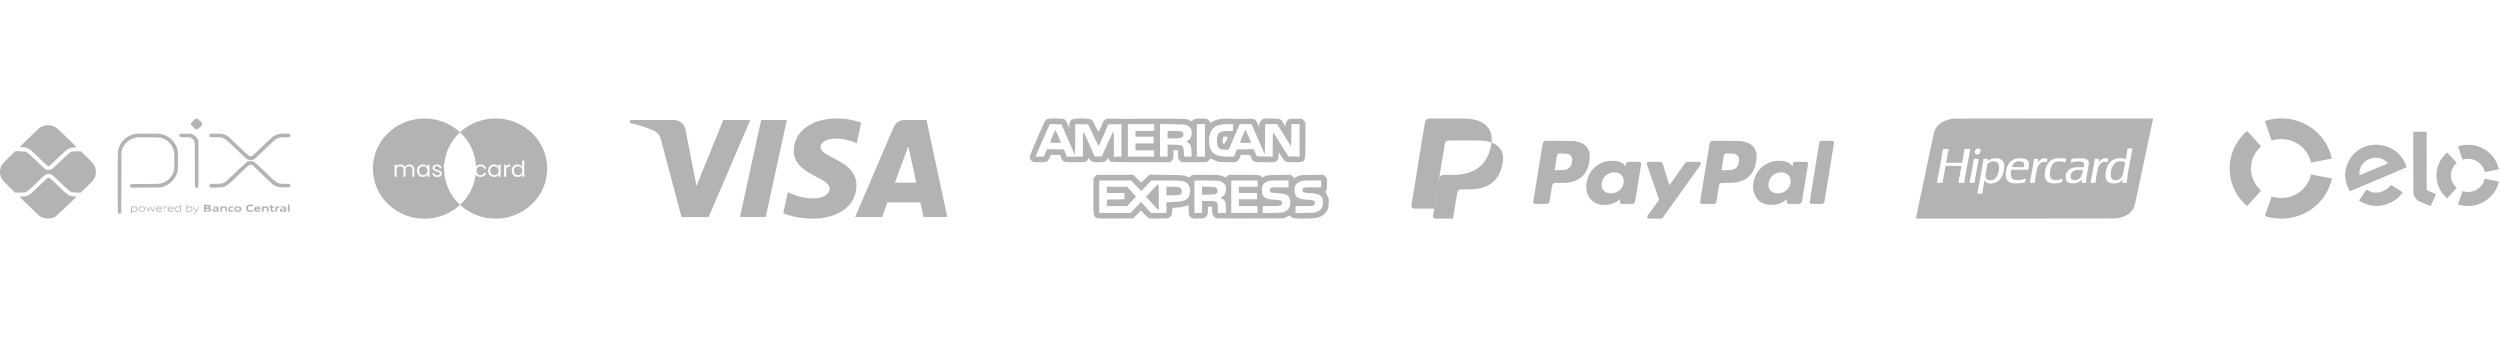 <svg xmlns="http://www.w3.org/2000/svg" width="393" height="53" fill="none"><g fill="#000" clip-path="url(#a)" opacity=".3"><path d="M21.046 21.1a3.43 3.43 0 0 0-1.564.872 3.285 3.285 0 0 0-.886 1.525c-.09.334-.091.467-.091 5.139 0 4.214.008 4.806.067 4.862.12.117.248.13.372.039l.118-.085.022-4.845.022-4.845.104-.279a2.69 2.69 0 0 1 .474-.857c.385-.498.986-.853 1.664-.988.31-.062.61-.068 2.07-.052 1.566.015 1.73.024 1.98.105.96.309 1.664 1.027 1.923 1.963.065.238.078.479.078 1.6 0 1.486-.02 1.62-.323 2.209a2.836 2.836 0 0 1-1.17 1.142c-.644.31-.582.302-3.064.32l-2.24.015-.09.113c-.114.14-.114.189.004.334l.096.116 2.323-.014c2.296-.014 2.327-.015 2.636-.114.939-.303 1.66-.9 2.068-1.713.33-.649.34-.726.34-2.407 0-1.316-.01-1.527-.08-1.773-.357-1.215-1.259-2.076-2.501-2.383-.328-.08-.49-.088-2.185-.085-1.664.001-1.863.01-2.167.086Zm7.208-.009c-.109.116-.096.334.025.417.08.053.237.067.79.067.383 0 .77.021.865.046.136.05.261.126.367.223.054.046.099.083.136.127.203.231.195.636.195 3.942 0 3.4 0 3.459.088 3.544a.28.28 0 0 0 .201.082.288.288 0 0 0 .201-.082c.09-.088.091-.126.08-3.716l-.013-3.625-.125-.247c-.16-.316-.532-.65-.858-.767-.216-.079-.347-.09-1.063-.09-.733 0-.823.008-.891.078l.002.001Zm2.124-2.102c-.494.48-.494.492.028.997.377.366.408.386.546.36.105-.02.247-.125.493-.368.473-.468.473-.513-.023-.992-.502-.483-.541-.483-1.044.003Zm2.596 2.12c-.095.13-.087.276.021.38.081.08.15.086.858.087h.13c.42 0 .694 0 .944.072.467.13.859.51 1.98 1.591l.19.18c.972.938 1.653 1.557 1.766 1.613.276.135.596.16.891.073.256-.073.298-.108 1.868-1.623l.062-.06c1.275-1.229 1.703-1.64 2.207-1.778.254-.07.528-.07.94-.07h.042c.676 0 .782-.038.782-.277 0-.26-.074-.285-.859-.285-.827 0-1.047.037-1.548.27-.37.17-.414.208-1.966 1.71-1.475 1.422-1.603 1.536-1.771 1.558a1.033 1.033 0 0 1-.306-.006c-.083-.02-.652-.538-1.707-1.558-1.68-1.618-1.792-1.71-2.38-1.884-.268-.077-.42-.09-1.19-.09-.864 0-.887.002-.955.096h.001Zm6.161 4.235a1.82 1.82 0 0 0-.313.11c-.08.039-.855.757-1.725 1.598-1.07 1.03-1.648 1.56-1.784 1.626-.363.177-.604.213-1.41.215-.704 0-.773.007-.88.09-.16.123-.158.305.005.432.118.09.15.093.971.073h.048c.506-.014.83-.022 1.128-.113.525-.163.967-.587 2.19-1.764l.064-.061a58.17 58.17 0 0 1 1.671-1.574c.137-.088.412-.092.573-.009.067.034.773.699 1.57 1.476.796.777 1.564 1.491 1.706 1.586.176.112.362.207.557.285.278.107.361.116 1.139.133.751.016.848.01.924-.058.112-.1.112-.3-.003-.41-.08-.077-.148-.086-.746-.086h-.057c-.385 0-.643 0-.882-.065-.479-.13-.884-.521-2.103-1.696l-.09-.086c-1.662-1.603-1.75-1.67-2.184-1.719a1.294 1.294 0 0 0-.369.017Zm-37.723-.609c-.557.544-1.05 1.067-1.119 1.183-.377.638-.391 1.452-.038 2.148.096.185.36.473 1.13 1.232l1.002.989.76-.016.125-.001c.304-.005.507-.008.695-.062.37-.105.684-.407 1.615-1.303l.194-.186c1.289-1.239 1.346-1.288 1.574-1.34.264-.06.541-.034.789.073.073.036.716.628 1.427 1.314l.121.117c.96.928 1.27 1.226 1.636 1.33.175.046.362.05.64.058h.073l.64.016.936-.903c.996-.961 1.23-1.252 1.372-1.694.112-.415.117-.85.016-1.267-.155-.513-.306-.708-1.318-1.7l-.965-.947-.685.015c-.595.014-.71.028-.903.113-.17.077-.525.392-1.539 1.366-.82.79-1.384 1.298-1.496 1.35-.238.11-.7.114-.913.004-.086-.043-.738-.64-1.45-1.325-.978-.944-1.352-1.276-1.538-1.369-.234-.117-.28-.123-1.015-.145l-.77-.023-.996.973Z"/><path d="M7.226 19.713c-.32.049-.626.156-.904.316-.103.062-.881.784-1.726 1.608l-1.539 1.496h.245c.398 0 .804.082 1.136.227.288.127.414.235 1.628 1.403.724.696 1.368 1.286 1.432 1.31.065.022.165.03.223.018.058-.014.677-.575 1.376-1.249.7-.672 1.371-1.284 1.495-1.36a2.22 2.22 0 0 1 1.097-.306c.218 0 .307-.015.307-.054 0-.03-.688-.719-1.528-1.53-1.336-1.287-1.565-1.493-1.839-1.629a2.319 2.319 0 0 0-1.403-.25Z"/><path fill-rule="evenodd" d="M28.314 32.303v.163l-.24-.016c-.296-.017-.484.068-.564.255a.456.456 0 0 0 .139.529c.103.074.159.08.458.054l.339-.03v-.559c0-.467-.01-.558-.067-.558-.048 0-.065.047-.065.163Zm.98.398v.56l.286.03c.386.039.61-.059.669-.289.047-.196.01-.355-.12-.474-.087-.082-.135-.09-.4-.068l-.301.023v-.17c0-.124-.02-.172-.067-.172-.056 0-.067.091-.067.56Zm9.817-.517c-.439.101-.59.69-.255.994.128.116.422.156.737.1.174-.03.2-.049.2-.142 0-.095-.015-.105-.133-.086a2.883 2.883 0 0 1-.35.022c-.261 0-.342-.084-.342-.353 0-.252.105-.318.501-.318.288 0 .302-.005.302-.104 0-.08-.031-.108-.14-.13a1.19 1.19 0 0 0-.52.017Zm6.143 1.082h.268v-1.125h-.268v1.125Zm-13.196-.54v.54h.463c.382 0 .482-.014.563-.077.129-.102.132-.303.006-.402-.082-.065-.086-.08-.028-.127.07-.057.087-.247.032-.329-.074-.106-.247-.147-.632-.147h-.404v.541Zm10.477-.39c0 .079-.024.108-.089.108s-.09.03-.09.108c0 .08.025.108.09.108.08 0 .09.03.09.239 0 .18.021.26.088.324.145.14.49.108.49-.046 0-.065-.031-.084-.15-.084-.168 0-.206-.05-.206-.281 0-.138.01-.147.167-.16.134-.01.167-.03.167-.1s-.033-.09-.167-.1c-.143-.01-.167-.028-.167-.12 0-.083-.022-.104-.111-.104-.09 0-.112.021-.112.108Zm-9.696.173c0 .076-.035.088-.258.099-.25.014-.254.01-.254-.099 0-.11.004-.113.254-.099.223.011.258.023.258.1Zm-12.22-.025a4.29 4.29 0 0 0-.019.552c0 .445.011.535.067.535.048 0 .067-.047.067-.15v-.148l.234.021c.32.03.531-.077.585-.292.051-.196.011-.355-.117-.473-.086-.077-.145-.088-.449-.077a2.342 2.342 0 0 0-.368.03v.002Zm1.27.087a.42.42 0 0 0-.116.434c.024.076.07.143.133.195a.44.44 0 0 0 .219.096c.23.035.466-.016.57-.126.09-.092.123-.375.061-.53-.043-.112-.26-.196-.509-.196-.19 0-.247.02-.358.127Zm1.064-.102c-.044.043.292.797.355.797.034 0 .13-.14.212-.313l.151-.314.148.315c.096.206.17.31.213.303.067-.012.349-.598.355-.737.006-.153-.08-.07-.178.173l-.022.054c-.08.201-.12.294-.16.294-.031.001-.066-.073-.132-.212l-.001-.003v-.003l-.02-.037c-.082-.175-.17-.325-.197-.334-.025-.01-.11.123-.186.292-.078.168-.154.306-.173.306a.807.807 0 0 1-.13-.258c-.098-.25-.185-.37-.235-.323Zm1.803.02c-.137.054-.246.314-.207.49.039.18.13.276.296.312.187.039.614-.018.614-.083 0-.038-.085-.047-.307-.036-.267.016-.32.005-.4-.074-.053-.05-.096-.11-.096-.135 0-.024.172-.043.425-.043.39 0 .423-.006.423-.085 0-.139-.092-.292-.207-.343a.884.884 0 0 0-.54-.003Zm1.015.377c0 .238.02.402.045.402.025 0 .044-.136.044-.322 0-.347.02-.372.271-.372.086 0 .13-.022.13-.063 0-.05-.054-.062-.243-.055l-.245.01v.402l-.002-.002Zm.716-.301c-.111.108-.135.168-.133.32 0 .2.052.295.207.375.168.087.682.047.682-.054 0-.036-.094-.046-.304-.034-.242.014-.32.002-.378-.056-.164-.157-.1-.196.326-.196h.4v-.123c0-.214-.128-.32-.413-.344-.234-.018-.26-.01-.387.112Zm3.907-.093c-.016.015.06.195.171.396.11.2.2.39.2.418 0 .088-.155.197-.282.197-.139 0-.16.07-.03.108.19.06.326-.068.588-.563.258-.48.296-.584.215-.584-.026 0-.12.147-.212.325a1.72 1.72 0 0 1-.188.324c-.014 0-.105-.147-.202-.324-.175-.322-.203-.353-.26-.295v-.002Zm3.134.059c0 .072.032.086.19.086.255 0 .39.04.39.113 0 .046-.07.062-.282.062-.367 0-.5.12-.401.366.046.118.226.155.6.124l.351-.028v-.308a1.262 1.262 0 0 0-.033-.355c-.069-.099-.24-.147-.52-.147-.263 0-.295.01-.295.087Zm1.136-.048a2.231 2.231 0 0 0-.02.402v.381h.268v-.276c0-.303.023-.33.283-.33.204 0 .252.069.252.356 0 .24.005.25.111.25.108 0 .112-.006.112-.324 0-.46-.048-.5-.583-.489-.223.007-.414.019-.423.03Zm1.429.014c-.15.083-.198.176-.2.386 0 .258.098.382.335.413.23.03.485-.036.503-.129.012-.061-.026-.074-.256-.074-.25 0-.277-.009-.315-.108-.093-.238.1-.396.413-.337.107.02.121.01.121-.091 0-.108-.008-.113-.254-.111a.998.998 0 0 0-.347.05Zm.975-.013a.43.43 0 0 0-.169.147.412.412 0 0 0-.07.209c0 .338.236.499.669.456.312-.031.445-.161.445-.436 0-.274-.141-.386-.503-.402a1.256 1.256 0 0 0-.373.026h.001Zm3.012.087c-.105.102-.13.164-.13.317 0 .335.216.457.716.401.218-.026.264-.046.264-.11 0-.072-.043-.083-.344-.093-.286-.011-.348-.027-.361-.09-.013-.067.029-.076.367-.076.382 0 .382 0 .382-.111 0-.065-.052-.164-.129-.238-.114-.11-.163-.127-.381-.127-.222 0-.271.016-.384.127Zm1.119.295v.402h.13c.132 0 .132 0 .145-.294l.014-.292h.446l.012.294c.013.29.013.29.145.29h.132v-.304c0-.266-.014-.319-.108-.41-.1-.097-.137-.105-.512-.096l-.406.01.002.4Zm2.116-.385c-.02.133-.028.268-.023.402v.383h.133c.132 0 .132 0 .144-.292l.015-.292.178-.022c.14-.016.178-.04.178-.108 0-.077-.032-.086-.302-.088-.109-.006-.216 0-.323.017Zm.826.05c0 .072.03.086.189.086.255 0 .39.04.39.113 0 .046-.072.062-.283.062-.366 0-.498.12-.401.366.046.118.225.155.6.124l.351-.028v-.308a1.262 1.262 0 0 0-.033-.355c-.069-.099-.24-.147-.52-.147-.263 0-.293.01-.293.087Zm-18.807.139c.068.108.032.12-.325.12h-.363l.067-.097c.108-.16.52-.175.62-.022v-.001Zm1.764-.042c.032.023.056.07.056.104 0 .044-.08.058-.334.058-.185 0-.334-.015-.334-.03.003-.181.43-.271.612-.132Zm-5.732.017c.111.099.106.338-.01.451-.075.073-.137.085-.345.076l-.255-.014-.014-.255c-.008-.176.005-.267.044-.292.107-.065.494-.042.58.034Zm1.182-.037c.099.062.15.26.099.386-.061.158-.113.186-.354.186-.273 0-.4-.091-.4-.29 0-.231.101-.316.375-.316a.83.83 0 0 1 .28.034Zm5.764.243c0 .309-.019.327-.386.329-.213 0-.326-.108-.326-.312 0-.203.138-.294.445-.294h.269l-.002.277Zm1.747-.206c.112.099.107.338-.01.451-.074.073-.138.085-.344.076l-.255-.014-.014-.255c-.008-.176.004-.267.044-.292.107-.065.493-.042.58.034Zm7.517.04c.111.074.135.27.047.356-.031.03-.136.052-.238.052-.213 0-.288-.059-.288-.222 0-.132.138-.254.29-.254.068.007.133.03.19.068h-.001Zm3.061-.041c.145.054.062.103-.175.103-.228 0-.32-.05-.19-.1a.723.723 0 0 1 .365-.003Zm-7.74.293c.023.114-.066.155-.336.155-.233.001-.236 0-.236-.13v-.133l.278.014c.231.01.282.026.295.093v.001Zm1.158.011c.133.035.105.11-.06.154-.165.045-.332.01-.332-.07 0-.09.202-.133.392-.084Zm10.612 0c.132.035.104.11-.062.154-.164.045-.33.01-.33-.07 0-.1.184-.138.392-.084Z" clip-rule="evenodd"/><path d="M7.493 27.972c-.037.012-.659.591-1.383 1.285-.907.87-1.384 1.299-1.541 1.379a2.412 2.412 0 0 1-1.12.249c-.204 0-.37.015-.37.034 0 .018.707.717 1.57 1.553 1.29 1.246 1.619 1.54 1.824 1.637.729.34 1.555.324 2.212-.04.199-.112 3.31-3.071 3.31-3.15 0-.019-.115-.034-.257-.034-.143 0-.374-.028-.514-.064-.538-.136-.652-.224-2.014-1.54-.711-.686-1.351-1.268-1.42-1.294-.135-.05-.192-.052-.297-.015Z"/><path fill-rule="evenodd" d="M74.825 26.162a.89.89 0 0 0-.115.164 1.03 1.03 0 0 0-.12.508c-.003.218.06.432.184.614a7.817 7.817 0 0 1-2.916 5.15 8.27 8.27 0 0 1-5.775 1.755 8.195 8.195 0 0 1-5.417-2.62 7.74 7.74 0 0 1-2.04-5.532 7.774 7.774 0 0 1 2.472-5.365 8.234 8.234 0 0 1 5.608-2.207 8.236 8.236 0 0 1 5.62 2.18 7.776 7.776 0 0 1 2.499 5.353Zm-4.522 1.102v-1.11h.506v-.258h-.506v-.474h-.323v.474h-.25v.258h.25v1.11c0 .182.046.314.135.394.09.08.223.12.403.12h.29v-.262h-.238c-.098 0-.167-.019-.207-.056-.041-.039-.06-.105-.06-.196Zm-5.543-1.31a.855.855 0 0 0-.403-.092.81.81 0 0 0-.419.108.624.624 0 0 0-.267.31.655.655 0 0 0-.28-.311.86.86 0 0 0-.431-.109.806.806 0 0 0-.358.08.631.631 0 0 0-.255.226v-.27h-.321v1.882h.321v-1.035c0-.198.05-.348.148-.45a.515.515 0 0 1 .401-.159c.163 0 .291.051.385.151.096.1.145.242.145.43v1.067h.318v-1.039c0-.198.05-.348.15-.45a.516.516 0 0 1 .398-.159c.164 0 .293.051.386.151.096.1.145.242.145.43v1.067h.318V26.67a.89.89 0 0 0-.102-.443.66.66 0 0 0-.28-.272Zm.91.372c-.083.156-.124.33-.12.505-.003.177.038.351.12.509a.887.887 0 0 0 .795.471.873.873 0 0 0 .44-.108.758.758 0 0 0 .286-.275v.35h.326v-1.882h-.326v.343a.723.723 0 0 0-.28-.267.88.88 0 0 0-.441-.108.895.895 0 0 0-.468.118.861.861 0 0 0-.33.342l-.002.002Zm1.432.137a.748.748 0 0 1 .089.371.768.768 0 0 1-.09.374.623.623 0 0 1-.236.24.647.647 0 0 1-.331.086.63.63 0 0 1-.568-.326.772.772 0 0 1-.088-.377.73.73 0 0 1 .09-.37.605.605 0 0 1 .234-.243.63.63 0 0 1 .332-.082c.119 0 .229.029.327.086a.6.6 0 0 1 .24.241Zm1.645 1.346a1.05 1.05 0 0 1-.401-.072.692.692 0 0 1-.279-.206.547.547 0 0 1-.113-.306h.333c.01.093.054.17.134.232a.537.537 0 0 0 .323.088.476.476 0 0 0 .29-.079.243.243 0 0 0 .104-.2.188.188 0 0 0-.028-.107.196.196 0 0 0-.083-.075 1.538 1.538 0 0 0-.35-.12 2.964 2.964 0 0 1-.355-.108.67.67 0 0 1-.234-.17.442.442 0 0 1-.095-.295c0-.096.03-.186.089-.265a.583.583 0 0 1 .251-.188.907.907 0 0 1 .37-.073.812.812 0 0 1 .521.158.57.57 0 0 1 .212.433h-.322a.313.313 0 0 0-.124-.237.456.456 0 0 0-.297-.09.472.472 0 0 0-.276.073.224.224 0 0 0-.043.343.534.534 0 0 0 .156.096c.064.023.152.05.263.079.138.037.251.074.339.111a.56.56 0 0 1 .223.158.469.469 0 0 1 .01.556.597.597 0 0 1-.25.196.92.92 0 0 1-.368.068Zm4.218-1.044c0 .06-.003.123-.011.19h-1.548a.604.604 0 0 0 .194.436c.12.103.265.154.434.154.14 0 .255-.03.347-.093a.505.505 0 0 0 .199-.255h.347a.818.818 0 0 1-.312.444.966.966 0 0 1-.58.17 1.012 1.012 0 0 1-.496-.122.868.868 0 0 1-.339-.34 1.043 1.043 0 0 1-.124-.515c0-.195.04-.366.121-.511a.823.823 0 0 1 .334-.337 1.01 1.01 0 0 1 .503-.12 1 1 0 0 1 .488.115c.144.077.25.185.327.325.078.14.118.298.116.459Zm-.333-.065a.553.553 0 0 0-.08-.306.508.508 0 0 0-.224-.197.679.679 0 0 0-.307-.068.615.615 0 0 0-.418.152.61.61 0 0 0-.194.419h1.223Zm1.32-.75a.61.61 0 0 0-.24.252v-.306h-.322v1.882h.323v-1.023c0-.38.18-.572.54-.572h.085v-.32a.777.777 0 0 0-.385.087Zm-4.138.204a7.74 7.74 0 0 0 2.101 5.638 8.204 8.204 0 0 0 5.579 2.566 8.252 8.252 0 0 0 5.821-1.994 7.788 7.788 0 0 0 2.687-5.398 7.733 7.733 0 0 0-2.005-5.67 8.195 8.195 0 0 0-5.534-2.655 8.259 8.259 0 0 0-5.854 1.901 7.797 7.797 0 0 0-2.779 5.354h.15v-.474h.323v.474h.506v.258h-.506v1.11c0 .091.017.156.057.195.041.037.112.057.21.057l.237-.002.002.264h-.293c-.178 0-.312-.04-.4-.12-.09-.08-.136-.212-.136-.394v-1.11h-.166Zm10.753.17a1.033 1.033 0 0 0-.12.507c-.003.177.038.351.12.509.08.148.191.262.33.346a.93.93 0 0 0 .47.123.872.872 0 0 0 .44-.106.756.756 0 0 0 .281-.279v.356h.326v-2.545h-.326v.996a.858.858 0 0 0-.312-.27.886.886 0 0 0-.405-.097.895.895 0 0 0-.47.117.861.861 0 0 0-.334.343Zm1.432.14a.748.748 0 0 1 .09.37.767.767 0 0 1-.088.374.623.623 0 0 1-.238.241.647.647 0 0 1-.332.085.667.667 0 0 1-.33-.082.632.632 0 0 1-.236-.244.773.773 0 0 1-.088-.377.74.74 0 0 1 .088-.37.607.607 0 0 1 .235-.242.632.632 0 0 1 .331-.083.651.651 0 0 1 .568.327Zm-9.034.3c0 .06-.003.124-.011.19h-1.548a.604.604 0 0 0 .194.436.64.64 0 0 0 .434.155c.14 0 .255-.03.347-.093a.505.505 0 0 0 .199-.255h.347a.818.818 0 0 1-.312.444.966.966 0 0 1-.58.17 1.012 1.012 0 0 1-.496-.122.868.868 0 0 1-.339-.34 1.043 1.043 0 0 1-.124-.515c0-.195.04-.366.121-.511a.823.823 0 0 1 .334-.337 1.01 1.01 0 0 1 .503-.12 1 1 0 0 1 .488.115c.144.077.25.185.327.325.078.14.118.298.116.459Zm-.333-.064a.553.553 0 0 0-.08-.306.508.508 0 0 0-.224-.197.679.679 0 0 0-.307-.068.615.615 0 0 0-.418.152.61.61 0 0 0-.194.419h1.223Zm1.32-.75a.61.61 0 0 0-.24.252v-.306h-.322v1.882h.323v-1.023c0-.38.18-.572.54-.572h.085v-.32a.777.777 0 0 0-.385.087Zm.639.884c0-.195.038-.365.118-.51a.854.854 0 0 1 .334-.34.995.995 0 0 1 .491-.119.958.958 0 0 1 .586.169.79.79 0 0 1 .309.466h-.347a.483.483 0 0 0-.194-.272.6.6 0 0 0-.355-.099.582.582 0 0 0-.446.186.741.741 0 0 0-.168.52c0 .225.055.401.168.525a.579.579 0 0 0 .446.185c.143 0 .26-.03.355-.096a.484.484 0 0 0 .194-.275h.347a.835.835 0 0 1-.312.464.958.958 0 0 1-.584.171.994.994 0 0 1-.49-.12.853.853 0 0 1-.334-.34 1.054 1.054 0 0 1-.118-.515Zm2.267-.51a1.02 1.02 0 0 0-.12.507c-.004.177.038.351.12.509a.862.862 0 0 0 .328.346.893.893 0 0 0 .468.125.873.873 0 0 0 .439-.108.758.758 0 0 0 .286-.275v.35h.325v-1.882h-.325v.343a.723.723 0 0 0-.28-.267.88.88 0 0 0-.442-.108.895.895 0 0 0-.468.118.861.861 0 0 0-.33.342Zm1.432.14a.75.75 0 0 1 .09.37.77.77 0 0 1-.09.374.623.623 0 0 1-.237.241.647.647 0 0 1-.332.085.667.667 0 0 1-.328-.082.633.633 0 0 1-.239-.244.774.774 0 0 1-.087-.377.72.72 0 0 1 .089-.37.607.607 0 0 1 .234-.242.631.631 0 0 1 .33-.083.646.646 0 0 1 .57.327Zm1.28-.263a.611.611 0 0 1 .241-.25.776.776 0 0 1 .385-.089v.323h-.084c-.361 0-.541.19-.541.57v1.023h-.323v-1.882h.321v.305Zm51.57-7.576c-1.831.077-3.411.587-4.562 1.479a6.827 6.827 0 0 0-.786.757 4.405 4.405 0 0 0-.975 2.323c-.024.33-.024.66 0 .989.159 1.088.756 1.929 1.932 2.714.391.26.7.437 1.589.907.329.176.681.366.78.422.771.446 1.139.799 1.257 1.211.04.166.04.338 0 .503-.128.468-.573.857-1.226 1.072a4.03 4.03 0 0 1-1.209.186c-1.141.024-2.469-.255-3.607-.762a4.987 4.987 0 0 1-.45-.224c-.01-.007-.019-.01-.024-.005a174.63 174.63 0 0 0-.724 3.327c.021.019.322.129.578.212.895.287 1.82.479 2.759.572.795.077 1.632.08 2.367.006 2.264-.225 4.073-1.144 5.019-2.551.537-.8.795-1.714.77-2.734a3.428 3.428 0 0 0-.169-1.044c-.318-.964-1.025-1.74-2.259-2.483a22.11 22.11 0 0 0-1.199-.654c-.396-.195-.782-.41-1.156-.643a2.78 2.78 0 0 1-.517-.401c-.231-.234-.33-.446-.33-.697 0-.56.564-1.039 1.442-1.228.477-.102 1.128-.117 1.785-.04.784.097 1.55.3 2.275.603.054.026.11.049.167.068l.354-1.584c.194-.87.354-1.592.359-1.604.008-.028-.032-.047-.305-.14a11.486 11.486 0 0 0-2.936-.546c-.333-.01-.666-.014-.999-.011Zm-32.073.253c-.033.155-.06.312-.083.468l.202.044c.846.17 1.722.417 2.49.701.675.25.92.35 1.152.472.42.22.697.479.851.797.128.26.12.232.836 2.929l.588 2.207 1.335 5.009.379 1.424.315 1.187h4.259l3.273-7.616c1.798-4.188 3.275-7.62 3.278-7.627a82.56 82.56 0 0 0-2.12-.012h-2.12l-.023.056-2.1 5.166a1343.18 1343.18 0 0 1-2.087 5.131c-.007.016-.012.016-.012.005 0-.034-1.72-8.825-1.751-8.96a1.722 1.722 0 0 0-.327-.686 1.77 1.77 0 0 0-.595-.486 2.056 2.056 0 0 0-.751-.212c-.213-.022-6.983-.018-6.99.003Zm20.577.019-1.654 7.585-1.657 7.593-.006.041h4.044l1.652-7.593c.907-4.174 1.655-7.606 1.655-7.626l.006-.036h-4.032l-.008.036Zm22.326-.02c-.668.068-1.159.445-1.508 1.162-.043.088-5.922 13.81-6.025 14.06-.005.014.423.016 2.116.016h2.121l.162-.453.407-1.15.249-.698h2.587c1.425 0 2.588.001 2.59.003l.248 1.148.247 1.144 1.877.004c1.782.003 1.873.002 1.867-.02-.008-.025-3.262-15.215-3.262-15.226 0-.01-3.559-.003-3.676.01Zm1.442 6.96c.342 1.557.621 2.84.621 2.853 0 .023-.056.023-1.679.023-1.34 0-1.68-.003-1.675-.015.079-.232 2.105-5.707 2.108-5.7l.625 2.84Zm21.263-7.134c-.126.059-.239.14-.334.24-.248.274-2.464 5.459-2.464 5.765 0 .188.086.363.267.54.262.255.29.262 1.216.26.564 0 1.042-.046 1.179-.111.133-.065.323-.31.453-.581l.224-.47h1.41l.156.402c.282.717.406.762 2.124.762.823 0 1.602-.039 1.733-.087.169-.084.311-.21.41-.368.163-.26.179-.267.234-.092.135.414.473.547 1.381.547.91 0 1.246-.133 1.381-.549.058-.173.072-.168.231.087.086.143.203.266.342.361.108.056 1.868.09 4.743.091h4.573l.264-.256c.245-.238.264-.31.264-.935v-.68h.737v.68c0 .627.019.695.264.935l.264.258h4.003l.282-.294.282-.293.596.273c.57.261.662.275 1.98.308 1.368.03 1.384.03 1.659-.195.179-.164.316-.367.399-.592l.125-.363h1.433l.201.453c.294.667.432.71 2.229.71 1.467 0 1.522-.006 1.771-.216.219-.182.265-.301.303-.782l.047-.567.432.677c.247.386.535.723.67.784.317.139 2.256.139 2.573-.002.481-.213.503-.365.503-3.378v-2.777l-.269-.294-.267-.29h-1.015c-.971 0-1.027.009-1.254.231a1.063 1.063 0 0 0-.291.612l-.053.38-.261-.44c-.45-.762-.492-.78-1.811-.813-.665-.015-1.269.01-1.414.065-.321.12-.617.59-.622.994-.005.312-.005.312-.215-.163-.375-.85-.42-.868-1.873-.856-.693.006-1.343.016-1.444.02-.102.005-.587-.015-1.082-.041-1.1-.064-1.97.07-2.599.401l-.467.248-.148-.254c-.212-.357-.541-.448-1.504-.414-.725.025-.873.057-1.064.232l-.221.202-.452-.2c-.451-.205-.459-.205-5.135-.202-1.622-.003-3.244.002-4.865.016-.505 0-1.01-.009-1.515-.028-1.709-.054-1.741-.037-2.24 1.136-.198.464-.389.875-.424.913-.035.04-.243-.312-.461-.782-.584-1.255-.579-1.252-2.094-1.289-1.698-.04-2.03.138-2.04 1.087l-.003.375-.302-.627c-.21-.439-.377-.66-.551-.737-.281-.125-2.284-.147-2.584-.027Zm3.249 3.272 1.068 2.416.024-2.442.025-2.442 1.012.025 1.012.026.791 1.678c.434.923.818 1.679.853 1.679.035 0 .391-.756.792-1.678l.727-1.679 1.031-.026 1.033-.025v5.108h-1.195v-1.969c0-1.082-.03-1.969-.068-1.967-.039 0-.463.876-.944 1.947l-.877 1.944-.552.026-.552.027-.854-1.906c-.471-1.048-.893-1.944-.937-1.99-.048-.052-.082.74-.082 1.9v1.988h-1.263l-1.262-.002-.23-.56-.231-.557-1.313-.025-1.311-.024-.272.584-.272.584h-1.279l.095-.244c.053-.133.552-1.283 1.111-2.553l1.017-2.31.918.024.919.026 1.066 2.417Zm13.51-1.925v.537h-2.938v.895h2.844v1.074h-2.844v1.074h2.938v.985h-4.132v-5.102h4.132v.537Zm5.224-.313c.507.291.692.606.684 1.16-.008.544-.216.948-.628 1.211l-.255.162.294.149c.405.204.557.609.557 1.477v.719h-1.171l-.043-.722c-.062-1.043-.138-1.102-1.497-1.143l-1.053-.035v1.9h-1.195v-5.12l1.997.03c1.799.029 2.028.05 2.31.212Zm2.764 2.326v2.55h-1.286v-5.1h1.286v2.55Zm4.407-2.013v.537h-.783c-1.379 0-1.731.31-1.736 1.521-.003 1.088.314 1.434 1.307 1.431h.523l.872-2.012.872-2.01.927-.002.927-.002 1.048 2.391 1.047 2.39.024-2.39.025-2.39h1.898l1.094 1.758 1.091 1.76.026-1.76.025-1.759h1.281v5.108l-.894-.025-.895-.026-1.148-1.856c-.632-1.02-1.181-1.858-1.219-1.858-.037 0-.069.847-.069 1.881v1.883l-1.249-.025-1.25-.025-.237-.56-.236-.564-1.333.025-1.333.025-.225.56-.226.559h-.978c-1.734 0-2.484-.394-2.807-1.476-.243-.816-.151-1.946.21-2.569.441-.765 1.117-1.04 2.571-1.05l.85-.007v.537Zm-28.356 1.3c-.211.52-.384.985-.384 1.032 0 .046.366.085.826.085.455 0 .827-.034.827-.075 0-.115-.73-1.835-.813-1.916-.04-.04-.245.354-.456.875Zm30.14-.62-.416.973a5.993 5.993 0 0 0-.265.696c0 .037.391.068.872.068.478 0 .871-.016.871-.037 0-.062-.825-1.963-.871-2.006-.024-.024-.11.114-.191.306Zm-12.067.439v.582h.969c1.214 0 1.505-.123 1.508-.635.002-.444-.226-.529-1.406-.529h-1.071v.582Zm9.456.352c0 .173-.508 1.125-.602 1.125-.157 0-.25-.447-.173-.842.059-.303.081-.322.418-.322.198 0 .357.017.357.039Zm-20.85 6.219-.267.263v2.83c0 3.098.019 3.234.528 3.44.188.075 1.044.098 2.994.078l2.731-.026.609-.612.611-.612.555.583c.306.32.664.608.796.641.132.03.864.046 1.628.03 1.371-.03 1.392-.032 1.638-.273.209-.204.255-.34.287-.82l.038-.578.794-.062a6.583 6.583 0 0 0 1.274-.224l.482-.163v.78c0 1.199.242 1.395 1.657 1.342.813-.03.846-.04 1.106-.324.241-.263.267-.352.267-.917v-.626h.643v.515c0 .601.215 1.088.552 1.25.175.085 1.452.105 5.462.09l5.235-.02.52-.238c.409-.186.533-.212.57-.116.027.067.181.189.342.27.412.208 3.495.146 4.116-.083.573-.21.972-.532 1.262-1.015.208-.343.257-.549.286-1.183.035-.718.019-.8-.247-1.29-.259-.48-.272-.538-.146-.713.099-.139.137-.435.137-1.074 0-.86-.007-.887-.277-1.15l-.277-.27-1.857.031c-1.818.03-1.868.034-2.294.269l-.436.24-.275-.27-.275-.267-1.862.028c-1.666.026-1.897.05-2.234.216l-.377.186-.248-.209c-.247-.207-.269-.208-2.624-.208h-2.375l-.269.22c-.153.126-.304.186-.35.143-.047-.043-.309-.142-.583-.221-.391-.111-.945-.142-2.542-.142-2.016 0-2.048.003-2.298.211l-.251.212-.419-.19c-.391-.176-.6-.19-3.109-.216l-2.69-.03-.654.621-.653.62-.606-.613-.606-.615h-5.75l-.269.262v-.001Zm6.453 1.46.798.83.793-.828.793-.829h2.27c2.572 0 3.039.075 3.445.543.35.406.468.922.344 1.508-.201.952-.727 1.232-2.481 1.319l-1.206.06v1.672h-1.215l-1.218-.002-.776-.862-.777-.862-.83.865-.831.866-2.456-.002-2.457-.003v-5.1l2.504-.003h2.502l.798.828Zm13.154-.726c.199.052.5.23.665.392.274.266.304.345.302.82 0 .58-.195.992-.595 1.247l-.237.15.314.207c.402.267.439.364.496 1.358l.048.827h-1.31v-.72c0-.645-.024-.742-.226-.94-.211-.207-.284-.22-1.239-.22h-1.014v1.88h-1.194v-5.1h1.813c1.033 0 1.97.042 2.177.097v.002Zm5.927.392v.492h-2.939v.984h2.847v.985h-2.847V32.4h2.939v1.074h-4.132v-5.1h4.132v.491Zm4.865.045v.537h-1.358c-1.467 0-1.579.032-1.579.463 0 .339.162.397 1.283.465 1.486.093 1.93.435 1.93 1.489 0 .649-.226 1.057-.743 1.34-.379.207-.508.224-1.988.256l-1.584.034v-1.094h1.347c1.459 0 1.682-.067 1.682-.5 0-.367-.2-.454-1.184-.506-1.524-.082-1.982-.428-1.982-1.5 0-.732.167-1.013.781-1.32.371-.185.53-.2 1.901-.2h1.494v.536Zm5.143 0v.537h-1.359c-1.435 0-1.578.038-1.578.414 0 .366.2.448 1.249.511 1.527.093 1.963.424 1.963 1.493 0 .646-.226 1.056-.745 1.339-.377.207-.506.224-1.987.256l-1.583.034v-1.094h1.372c1.482 0 1.657-.051 1.657-.492 0-.377-.197-.463-1.183-.514-1.526-.082-1.983-.428-1.983-1.5 0-.732.166-1.013.781-1.32.371-.185.53-.2 1.9-.2h1.496v.536Zm-26.597 1.01-.936.995.446.496c.245.273.695.759.999 1.078l.554.583.003-2.082c.003-1.143-.025-2.077-.064-2.072-.038.003-.49.454-1.002 1.001Zm-7.101-.07v.491h2.754v.98l-1.354.025-1.354.025-.028.514-.028.515h3.194l.701-.75.701-.75-.697-.772-.697-.771h-3.192v.493Zm9.365.18v.67h.971c.533 0 1.051-.043 1.152-.094.426-.223.385-.948-.066-1.147-.125-.056-.639-.102-1.144-.102h-.913v.672Zm5.602-.047v.643l1.063-.031c.99-.028 1.077-.045 1.24-.241a.755.755 0 0 0 .176-.371.75.75 0 0 0-.176-.37c-.163-.196-.25-.213-1.24-.24l-1.063-.032v.642Zm38.534-7.847a.7.7 0 0 0-.328.328c-.023.051-.462 2.678-.977 5.836l-.939 5.743.051.108a.44.44 0 0 0 .138.162c.086.053.144.054 1.531.054h1.44l.331-2.032c.181-1.116.342-2.076.356-2.13a.702.702 0 0 1 .338-.375c.1-.047.194-.051.848-.051 1.464-.002 2.145-.078 2.899-.328 1.583-.52 2.545-1.655 2.959-3.486.21-.923.169-1.654-.122-2.244a3.01 3.01 0 0 0-.56-.747c-.516-.463-1.277-.739-2.341-.85-.302-.03-.896-.038-2.945-.037-2.442 0-2.574.002-2.679.05Zm-3.074-3.455a.8.8 0 0 0-.376.377c-.025.06-.53 3.09-1.122 6.733l-1.075 6.627.057.124a.475.475 0 0 0 .161.189c.097.06.162.061 1.753.061h1.652l.38-2.344a145.2 145.2 0 0 1 .409-2.457.809.809 0 0 1 .388-.433c.115-.053.223-.059.972-.06 1.679 0 2.458-.09 3.327-.377 1.814-.603 2.918-1.91 3.392-4.023.241-1.065.195-1.909-.141-2.589a3.398 3.398 0 0 0-.641-.86c-.591-.535-1.464-.855-2.685-.982-.346-.036-1.027-.045-3.379-.045-2.802 0-2.952.003-3.072.059Zm18.132 3.752a.539.539 0 0 1 .253-.249l.087-.04 2.224.005c1.969.006 2.244.01 2.392.034.476.08.786.167 1.08.301.696.316 1.106.818 1.267 1.55.047.218.067.731.036 1.01-.082.772-.316 1.505-.646 2.033-.542.87-1.382 1.396-2.544 1.592-.366.062-.56.073-1.462.084l-.893.01-.094.05a.504.504 0 0 0-.221.236c-.014.031-.121.642-.237 1.353v.004c-.2 1.227-.226 1.383-.318 1.48l-.044.04h-.002a.656.656 0 0 1-.143.09c-.077.035-.107.036-1.025.04-.643.005-.967 0-1.012-.012a.302.302 0 0 1-.163-.105.29.29 0 0 1-.063-.18c0-.044.336-2.143.746-4.663.545-3.348.756-4.606.782-4.663Zm4.561 2.411c-.092-.38-.362-.59-.867-.675a5.313 5.313 0 0 0-.708-.036c-.542-.008-.544-.008-.614.031a.484.484 0 0 0-.046.03c-.088.066-.113.214-.295 1.344l-.001.008-.193 1.202c0 .022 1.334-.006 1.482-.032.397-.07.634-.176.84-.376a1.19 1.19 0 0 0 .316-.505c.102-.286.144-.758.086-.99Zm4.201 1.002a4.05 4.05 0 0 1 1.529-.538c.324-.03.649-.034.974-.011.813.079 1.323.304 1.621.716.029.046.063.09.103.128.003-.005.023-.108.043-.235.046-.281.077-.354.175-.417l.075-.047.934-.006c.627-.003.958 0 1.006.014a.346.346 0 0 1 .128.077l.026.02.019.016c.073.072.046.24-.321 2.493l-.107.652c-.372 2.289-.493 3.004-.523 3.063a.561.561 0 0 1-.255.244c-.08.036-.103.037-.944.042-.31.01-.62.005-.93-.013a.326.326 0 0 1-.214-.2c-.02-.065-.019-.104.015-.306a4.59 4.59 0 0 0 .04-.257c0-.014-.04.012-.093.062-.38.352-.918.633-1.481.771a3.838 3.838 0 0 1-1.981-.062c-.837-.27-1.453-.949-1.69-1.865-.243-.938-.047-2.099.506-2.995a4.12 4.12 0 0 1 1.345-1.346Zm7.545-.112a.324.324 0 0 1 .224-.286 20.58 20.58 0 0 1 1.001-.01l.955.003.079.04a.629.629 0 0 1 .245.222c.018.034.263.809.544 1.722.282.912.517 1.67.524 1.682.006.013.488-.66 1.228-1.719.668-.958 1.246-1.771 1.284-1.808a.612.612 0 0 1 .148-.102c.08-.036.102-.037 1.036-.042.652-.005.975 0 1.02.012a.362.362 0 0 1 .199.155c.03.083.032.174.006.258-.038.07-5.924 8.31-5.97 8.358a.654.654 0 0 1-.149.097l-.107.051-.999-.004-.999-.005-.066-.046a.29.29 0 0 1-.112-.146.277.277 0 0 1 .001-.182c.013-.037.433-.629.934-1.314l.924-1.267c-.31-.943-.633-1.882-.969-2.817-.337-.947-.665-1.898-.981-2.852Zm-3.695 2.229a1.257 1.257 0 0 0-.387-.547 1.312 1.312 0 0 0-.62-.28 2.948 2.948 0 0 0-.598-.03 2.06 2.06 0 0 0-1.24.58 1.992 1.992 0 0 0-.549 1.474c.008.291.12.57.317.789.197.219.467.364.762.41.215.043.605.04.824-.007.728-.151 1.249-.606 1.477-1.283.13-.386.135-.766.014-1.106Z" clip-rule="evenodd"/><path d="M286.139 22.187a.284.284 0 0 0-.108.114c-.025.054-.227 1.268-.789 4.742-.258 1.574-.51 3.15-.754 4.726 0 .127.095.24.229.275.295.018.592.023.888.014l.818-.005.093-.042a.54.54 0 0 0 .276-.293c.03-.098 1.514-9.205 1.514-9.295a.308.308 0 0 0-.046-.137.33.33 0 0 0-.103-.104l-.069-.037h-1.875l-.074.042Z"/><path fill-rule="evenodd" d="m279.25 25.29-.201.027c-.12.016-.24.038-.359.066-1.544.366-2.716 1.613-3.022 3.211-.156.824-.065 1.564.277 2.223.493.953 1.424 1.434 2.692 1.39a3.13 3.13 0 0 0 .78-.108 3.554 3.554 0 0 0 1.375-.704c.048-.045.099-.086.154-.124.002.003-.011.1-.03.216-.018.091-.03.182-.037.274 0 .134.092.247.229.283.046.012.357.017.923.014l.855-.005.1-.048a.514.514 0 0 0 .267-.289c.037-.114.972-5.88.972-5.985a.276.276 0 0 0-.062-.178.297.297 0 0 0-.162-.102 24.735 24.735 0 0 0-1.922 0 .36.36 0 0 0-.132.082c-.072.068-.083.108-.135.44l-.031.194-.084-.121c-.307-.436-.821-.668-1.656-.748a7.03 7.03 0 0 0-.791-.006v-.002Zm2.127 3.802c.32-.926-.073-1.743-.937-1.947a2.928 2.928 0 0 0-.663-.04c-.981.12-1.67.814-1.768 1.777-.053.507.126.966.472 1.22.355.26.874.355 1.412.256a1.904 1.904 0 0 0 1.484-1.266Zm-12.351-6.896a.453.453 0 0 0-.234.223c-.027.05-.215 1.179-.79 4.71-.681 4.185-.752 4.652-.735 4.714a.343.343 0 0 0 .207.2c.096.026 1.96.024 2.067-.002a.376.376 0 0 0 .248-.226c.011-.037.115-.655.231-1.372.116-.719.223-1.34.239-1.38a.545.545 0 0 1 .23-.252c.094-.054.062-.053 1.133-.062.805-.008 1.025-.023 1.445-.105.451-.08.884-.237 1.279-.462.921-.538 1.501-1.468 1.723-2.767.191-1.115.005-1.924-.576-2.483-.399-.383-.942-.617-1.731-.742-.226-.036-.277-.036-2.429-.042l-2.199-.004-.108.052ZM273 24.344a1.629 1.629 0 0 0-.498-.176c-.18-.032-1.238-.05-1.309-.023a.33.33 0 0 0-.152.14c-.015.029-.116.593-.222 1.256l-.198 1.205.535.006c.543.005.832-.01 1.068-.058.669-.133 1.02-.52 1.131-1.25.081-.53-.034-.885-.355-1.1Zm35.948-5.705-1.865.01-.272.05c-.775.144-1.252.321-1.717.637a3.46 3.46 0 0 0-.625.591 2.8 2.8 0 0 0-.419.852c-.078.277-.285 1.238-.915 4.238l-.337 1.598-.407 1.938-.339 1.616c-.608 2.86-.877 4.158-.867 4.18.008.02 2.735.022 15.588.013 15.295-.01 15.583-.012 15.866-.046.773-.096 1.435-.316 1.893-.626.249-.183.471-.397.661-.637.209-.304.357-.644.436-1.001a2859.06 2859.06 0 0 0 2.119-10.015l.509-2.392c.115-.537.207-.986.207-1 0-.02-2.375-.023-13.825-.02-7.604.003-14.665.007-15.691.014Zm26.294 4.692-.084.425a119.74 119.74 0 0 0-.669 3.59c-.064.426-.114.853-.151 1.282v.116h-.72l.011-.123.038-.294a.72.72 0 0 0 .014-.167 1.043 1.043 0 0 0-.116.147 1.051 1.051 0 0 1-.457.383c-.418.189-1.097.19-1.511.003a.871.871 0 0 1-.516-.558c-.129-.355-.119-.966.026-1.474.18-.634.483-1.125.867-1.399a2.14 2.14 0 0 1 1.056-.378c.301-.028.704.001.961.072l.19.053.052-.303a75.92 75.92 0 0 0 .199-1.229l.024-.16h.393c.216 0 .393.006.393.014Zm-24.052.063c.042.03.079.069.106.113.037.063.04.088.029.232-.026.355-.212.547-.53.547-.159 0-.274-.05-.317-.138a.724.724 0 0 1 .018-.49c.089-.212.232-.301.483-.303.121-.001.156.005.211.039Zm-4.858.065a20.73 20.73 0 0 0-.172.89c-.016.1-.068.371-.113.603-.046.232-.092.463-.1.514l-.018.095.115.015a58.05 58.05 0 0 0 2.361 0l.056-.012.051-.334c.097-.582.199-1.164.305-1.745l.011-.059h.917l-.035.143c-.019.077-.081.395-.14.707l-.226 1.197a140.839 140.839 0 0 0-.568 3.22l-.01.051h-.452c-.401 0-.45-.003-.45-.03 0-.035.073-.424.31-1.659.132-.688.174-.938.158-.955-.029-.034-2.45-.036-2.479 0-.031.09-.054.184-.068.278-.05.257-.408 2.322-.408 2.35 0 .009-.203.015-.452.015-.407 0-.452-.002-.452-.03 0-.015.08-.43.179-.918.262-1.307.332-1.686.518-2.82.217-1.309.245-1.478.257-1.516.009-.031.047-.033.463-.033.42 0 .45.002.442.031v.002Zm7.844 1.463c.212.044.406.148.557.298.151.15.254.341.294.548.064.252.062.64-.006 1.004a3.707 3.707 0 0 1-.473 1.226 1.893 1.893 0 0 1-.827.698 2.638 2.638 0 0 1-.694.149c-.498.03-.818-.1-1.002-.408-.032-.054-.061-.093-.067-.087-.013.011-.202 1.169-.28 1.7-.027.192-.054.357-.056.371-.005.016-.102.022-.404.022-.216 0-.396-.003-.396-.008l.094-.47c.256-1.265.55-2.884.897-4.945l.01-.059h.339c.208 0 .337.008.337.019 0 .009-.013.083-.03.165a.7.7 0 0 0-.021.158.44.44 0 0 0 .137-.084c.265-.184.573-.3.896-.338.148-.016.558.007.695.041Zm3.967.003c.413.087.696.319.774.634.05.206.023.677-.063 1.046l-.015.065-1.322.01c-.846.004-1.328.015-1.339.026-.031.034-.08.434-.08.647 0 .456.172.742.528.881l.161.062.363.006c.31.005.393 0 .565-.034.213-.04.493-.123.66-.193.065-.028.097-.034.097-.02-.012.08-.027.161-.045.241-.02.095-.039.19-.057.286l-.011.066-.193.04c-.751.152-1.363.185-1.818.092a1.323 1.323 0 0 1-.506-.18 1.097 1.097 0 0 1-.489-.676c-.047-.163-.049-.181-.041-.529a2.45 2.45 0 0 1 .06-.596c.129-.602.344-1.059.631-1.35.313-.318.679-.483 1.249-.56.203-.028.679-.008.891.037Zm3.532-.018c.057.014.112.032.167.052.019.011.014.069-.027.279-.016.09-.034.178-.054.267a1.967 1.967 0 0 0-.409-.057l-.22-.01-.149.067c-.256.117-.473.348-.626.668-.103.211-.232.791-.385 1.73-.036.226-.076.508-.089.627l-.022.214h-.393c-.277 0-.391-.006-.391-.02 0-.012.063-.335.141-.718.078-.384.175-.881.217-1.107.079-.433.319-1.875.319-1.915 0-.017.08-.023.35-.023.323 0 .349.003.341.031a7.672 7.672 0 0 0-.104.583.607.607 0 0 0 .117-.135c.183-.24.319-.363.517-.459a.97.97 0 0 1 .7-.074Zm2.686-.01.377.029c.068 0 .068.026.019.321-.029.16-.053.294-.056.295a3.132 3.132 0 0 0-.98-.168 1.325 1.325 0 0 0-.465.048c-.332.09-.52.252-.698.602-.326.639-.412 1.533-.186 1.921.141.241.347.346.717.37.312.018.718-.067 1.135-.237.027-.012.03-.004.02.057a3.56 3.56 0 0 1-.111.5c-.03.029-.368.108-.638.15a3.57 3.57 0 0 1-1.122-.002 1.112 1.112 0 0 1-.509-.236 1.074 1.074 0 0 1-.32-.452c-.073-.177-.094-.32-.094-.649 0-.44.048-.715.201-1.151.17-.482.452-.88.786-1.1.428-.285.974-.368 1.924-.297Zm3.307.035c.341.072.535.194.643.402l.058.108-.02.293a7.228 7.228 0 0 1-.132.898c-.175.93-.248 1.41-.272 1.777l-.02.334h-.672v-.116c0-.064.01-.182.021-.262.03-.226.024-.23-.116-.067a1.446 1.446 0 0 1-.751.473 1.592 1.592 0 0 1-.495.05c-.304.004-.337 0-.509-.047a.856.856 0 0 1-.573-.406c-.097-.163-.132-.566-.073-.886.05-.254.175-.489.359-.675.228-.23.435-.34.871-.46l.199-.053h.674c.625 0 .675-.002.684-.031a1.86 1.86 0 0 0 .067-.427c0-.114-.006-.136-.065-.224-.083-.119-.202-.18-.438-.224-.308-.057-.918 0-1.455.14a3.03 3.03 0 0 1-.145.03c.042-.192.088-.384.137-.575.004-.015.046-.023.13-.023.068 0 .232-.012.363-.028.639-.074 1.188-.075 1.53-.001Zm3.604-.016c.116.039.145.056.137.08a5.343 5.343 0 0 0-.086.469c0 .052-.006.054-.113.017a1.19 1.19 0 0 0-.332-.028c-.231 0-.261.005-.341.045-.429.213-.647.544-.805 1.225-.094.407-.312 1.74-.312 1.91v.11h-.402c-.376 0-.403-.003-.396-.032.022-.098.276-1.376.326-1.63.127-.692.245-1.385.351-2.08.008-.04.011-.04.347-.04.318 0 .341.002.341.033 0 .019-.023.147-.05.284a1.719 1.719 0 0 0-.041.27c.003.01.045-.033.089-.096.349-.486.826-.687 1.287-.537Zm-20.224.197a71.402 71.402 0 0 0-.627 3.43l-.024.192-.399.005a6.839 6.839 0 0 1-.4 0l.096-.464c.21-1.015.484-2.53.566-3.145l.023-.17h.798l-.033.152Zm6.138.253a.964.964 0 0 0-.557.261 1.102 1.102 0 0 0-.31.498l-.049.131.173.011c.096.006.525.01.957.006l.781-.005.02-.183c.039-.356-.046-.549-.291-.659-.172-.075-.429-.096-.724-.06Zm-4.008.01a1.54 1.54 0 0 0-.374.114 2.075 2.075 0 0 0-.222.145l-.15.108-.157.84c-.182.965-.193 1.092-.115 1.32a.582.582 0 0 0 .329.365c.148.064.228.078.435.076.211-.01.417-.071.596-.18.298-.206.514-.599.664-1.192a2.44 2.44 0 0 0 .06-.541c.013-.33.012-.359-.028-.486a.773.773 0 0 0-.196-.358c-.167-.167-.493-.249-.842-.21Zm19.879.005c-.16.019-.315.071-.453.153-.136.1-.257.218-.358.351a2.81 2.81 0 0 0-.404 1.071c-.036.28-.036.563-.002.843.085.343.358.53.764.525a1.11 1.11 0 0 0 .577-.157c.174-.104.314-.253.405-.43.06-.115.143-.382.205-.65.06-.264.302-1.565.293-1.576a3.504 3.504 0 0 0-.25-.077 1.1 1.1 0 0 0-.447-.068c-.11.001-.22.006-.33.015Zm-6.765 1.379c-.264.068-.375.127-.523.273a.763.763 0 0 0-.202.303c-.074.17-.075.18-.074.385 0 .176.007.221.042.285.087.165.203.25.42.304.2.051.558-.01.779-.133.158-.105.293-.238.397-.394.084-.144.222-.547.277-.808.044-.204.044-.207.006-.232-.029-.022-.126-.028-.498-.026-.415.001-.479.006-.624.043Zm31.77-8.132-.292.028a8.725 8.725 0 0 0-1.72.363 91.4 91.4 0 0 0 .522 1.545c.449 1.308.533 1.536.56 1.526.097-.038.587-.149.789-.18a6.443 6.443 0 0 1 1.38 0 4.86 4.86 0 0 1 1.876.68 4.72 4.72 0 0 1 1.424 1.368 4.96 4.96 0 0 1 .651 1.462c.017.077.043.142.055.142.043.002 3.227-.632 3.241-.643.035-.03-.165-.746-.329-1.174a8.039 8.039 0 0 0-3.979-4.304 8.578 8.578 0 0 0-2.091-.688 7.086 7.086 0 0 0-1.422-.127 15.683 15.683 0 0 0-.665 0v.002Zm-5.067 2.183a7.797 7.797 0 0 0-2.467 5.054c-.026.417-.026.835 0 1.252a7.786 7.786 0 0 0 2.717 5.275c.735-.795 1.464-1.594 2.188-2.397.014-.02-.035-.08-.193-.238a4.52 4.52 0 0 1-1.237-2.11 3.674 3.674 0 0 1-.139-1.165c0-.387.007-.5.046-.722a4.589 4.589 0 0 1 1.305-2.508c.208-.209.231-.237.205-.268a379.08 379.08 0 0 0-2.181-2.392 7.49 7.49 0 0 0-.244.22Zm26.37 4.699c.004 4.551.008 4.806.041 4.945.129.516.428.924.861 1.175.118.068 1.83.772 1.841.759.011-.016.816-1.849.821-1.874.004-.018-.206-.11-.719-.313l-.726-.288-.005-4.602-.005-4.603h-2.116l.007 4.8Zm-6.171-2.751a4.823 4.823 0 0 0-2.329.756 4.635 4.635 0 0 0-1.626 1.788 4.989 4.989 0 0 0-.541 1.66c-.038.236-.033.93.01 1.205.05.315.128.625.235.927.084.244.43.944.471.961a956.01 956.01 0 0 0 8.921-3.766c.019-.018-.145-.416-.297-.726-.449-.906-1.044-1.581-1.789-2.03-.935-.565-2.051-.846-3.055-.775Zm14.214.028c-.311.035-.947.177-.992.22-.008.008.145.478.341 1.045.307.897.358 1.031.391 1.028.023-.002.151-.028.291-.056.233-.049.276-.052.603-.043.292.008.39.019.561.062a2.7 2.7 0 0 1 1.037.496c.305.236.552.535.725.875.091.176.217.524.217.596 0 .025.013.04.035.04.054 0 2.181-.425 2.194-.437.019-.017-.068-.345-.158-.598a4.858 4.858 0 0 0-2.504-2.762 5.06 5.06 0 0 0-1.432-.442 8.774 8.774 0 0 0-1.309-.024Zm-2.984 1.43a4.724 4.724 0 0 0-1.411 3.391 4.725 4.725 0 0 0 1.464 3.371c.165.16.213.196.232.176l.716-.779.73-.796.04-.043-.167-.173a2.605 2.605 0 0 1-.698-1.329 2.904 2.904 0 0 1 .011-.98 2.63 2.63 0 0 1 .729-1.321l.135-.132-.745-.808c-.25-.277-.506-.548-.77-.813a1.532 1.532 0 0 0-.266.235Zm-10.334.63c.25.061.555.205.778.364.172.124.501.429.501.464 0 .01-.319.153-.709.315l-2.221.93-1.512.633-.017-.062c-.027-.093 0-.527.046-.75.083-.449.309-.862.646-1.18.186-.187.404-.342.644-.458.302-.148.667-.263.972-.304a2.9 2.9 0 0 1 .872.048Zm-10.851 2.755a4.764 4.764 0 0 1-.897 1.777 4.826 4.826 0 0 1-2.567 1.602 4.943 4.943 0 0 1-2.428-.028 3.318 3.318 0 0 0-.247-.06 289.45 289.45 0 0 0-1.053 3.055c0 .043.675.224 1.13.303a9.005 9.005 0 0 0 2.558.048 8.254 8.254 0 0 0 4.13-1.802 7.892 7.892 0 0 0 2.499-3.666c.089-.281.208-.744.196-.757-.008-.007-3.234-.653-3.261-.653a.722.722 0 0 0-.06.181Zm27.324.618a2.606 2.606 0 0 1-.847 1.322 2.728 2.728 0 0 1-1.139.56 2.779 2.779 0 0 1-1.278-.012 1.854 1.854 0 0 0-.194-.041l-.351 1.023-.357 1.04c-.009.025.101.063.387.131.895.21 1.832.179 2.71-.093a5.01 5.01 0 0 0 2.424-1.684c.368-.465.642-.994.805-1.558.102-.343.105-.365.061-.379-.718-.147-1.438-.288-2.159-.423-.027 0-.043.028-.062.113v.001Zm-14.82.985c-.364.479-.938.83-1.653 1.008-.205.05-.25.055-.614.055-.35 0-.412-.005-.565-.046a2.836 2.836 0 0 1-.867-.433c-.006 0-.28.391-.608.87l-.598.869.165.103c.556.34 1.172.572 1.817.686.23.04.325.047.767.045.435 0 .538-.006.761-.046 1.212-.209 2.344-.832 3.041-1.672.206-.25.31-.402.286-.422a185.4 185.4 0 0 0-1.741-1.132l-.071-.041-.12.156Z" clip-rule="evenodd"/></g><defs><clipPath id="a"><path fill="#fff" d="M0 0h392.814v53H0z"/></clipPath></defs></svg>